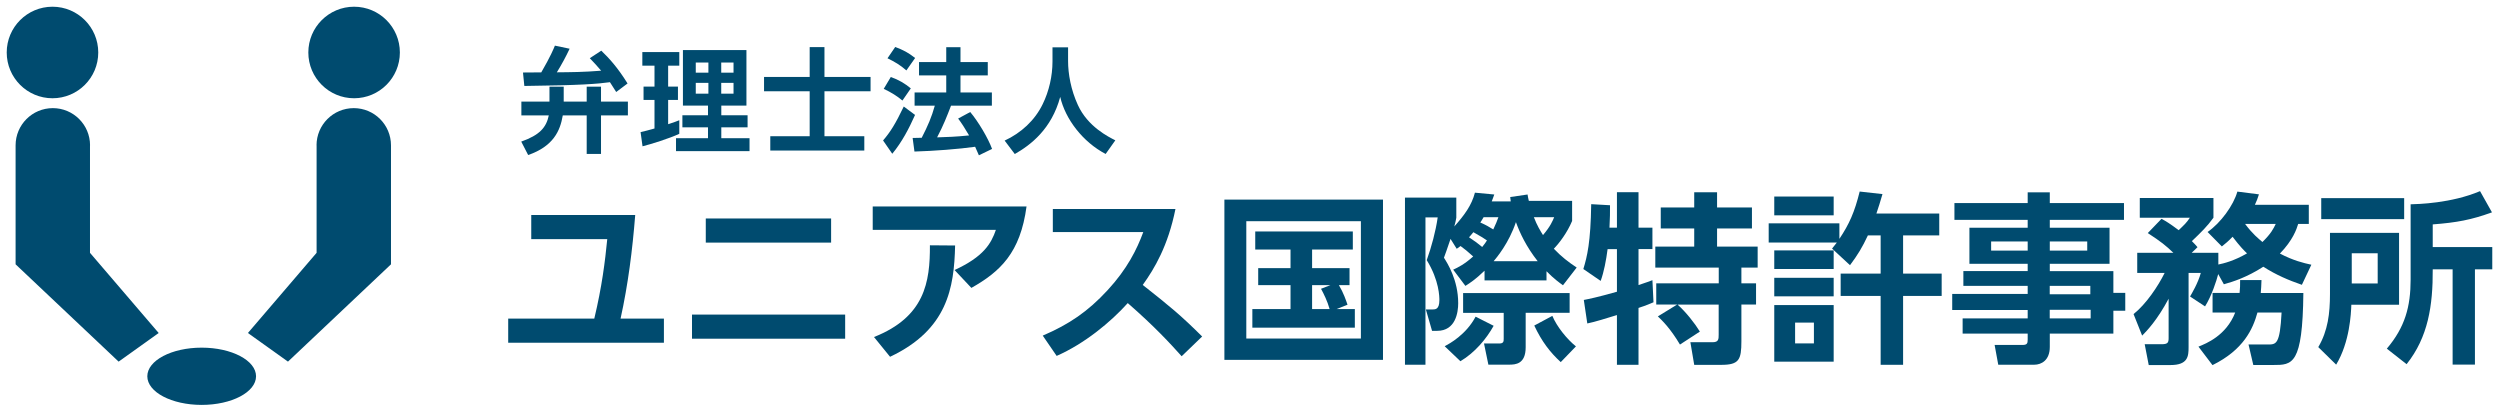 <?xml version="1.0" encoding="UTF-8"?><svg id="a" xmlns="http://www.w3.org/2000/svg" width="372" height="61" viewBox="0 0 372 61"><defs><style>.b{fill:#004b6f;}</style></defs><g><circle class="b" cx="7.81" cy="7.81" r="6.81"/><path class="b" d="M13.4,21.63c0-3.06-2.48-5.54-5.54-5.54s-5.54,2.48-5.54,5.54v17.7l15.33,14.48,5.96-4.26-10.22-11.93v-16Z"/><circle class="b" cx="52.69" cy="7.81" r="6.81"/><path class="b" d="M47.1,21.63c0-3.06,2.48-5.54,5.54-5.54s5.54,2.48,5.54,5.54v17.7l-15.33,14.48-5.96-4.26,10.22-11.93v-16Z"/><ellipse class="b" cx="30.01" cy="55.99" rx="8.09" ry="4.26"/></g><g><path class="b" d="M98.79,47.41v3.59h-23.17v-3.59h12.81c1.14-4.76,1.6-8.48,1.93-11.83h-11.31v-3.59h15.47c-.41,5.19-1.06,10.36-2.18,15.42h6.44Z"/><path class="b" d="M125.76,46.81v3.59h-22.79v-3.59h22.79Zm-2.09-14.3v3.59h-18.65v-3.59h18.65Z"/><path class="b" d="M152.75,30.71c-.92,6.91-3.92,9.71-8.21,12.13l-2.5-2.66c4.32-1.99,5.44-3.92,6.15-5.98h-18.33v-3.48h22.9Zm-22.7,19.44c7.56-2.99,8.35-8.18,8.32-13.65l3.75,.03c-.14,6.31-1.14,12.53-9.68,16.56l-2.39-2.94Z"/><path class="b" d="M174.91,31.09c-1.11,5.52-3.13,8.89-4.87,11.31,4.13,3.26,5.6,4.46,8.84,7.67l-3.05,2.94c-1.66-1.85-3.97-4.38-8.02-7.91-2.56,2.85-6.44,6.04-10.58,7.86l-2.07-3.02c3.94-1.69,6.72-3.59,9.63-6.74,2.94-3.18,4.38-6.09,5.33-8.67h-13.46v-3.43h18.25Z"/><path class="b" d="M205.79,29.7v23.85h-23.6V29.7h23.6Zm-3.29,3.21h-17.05v17.46h17.05v-17.46Zm-3.62,13.08h2.72v2.77h-15.25v-2.77h5.68v-3.56h-4.81v-2.53h4.81v-2.77h-5.25v-2.69h14.52v2.69h-6.06v2.77h5.57v2.53h-1.58c.71,1.2,1.06,2.28,1.28,2.91l-1.63,.65Zm-.92-3.56h-2.72v3.56h2.61c-.35-1.22-.84-2.2-1.28-3.02l1.39-.54Z"/><path class="b" d="M216.25,40.12c.71-.33,1.66-.79,2.96-1.96-.68-.63-1.39-1.2-1.88-1.55-.24,.19-.33,.24-.57,.41l-.92-1.47c-.63,1.85-.71,2.07-.98,2.8,.52,.82,2.12,3.32,2.12,6.77,0,1.36-.38,4.11-3.13,4.11h-.76l-.92-3.18h.95c.46,0,1.06,0,1.06-1.39,0-.44,0-2.91-1.88-5.95,.71-1.99,1.33-4.27,1.63-6.36h-1.82v21.92h-3.05V29.4h7.64v2.99c-.08,.49-.14,.71-.3,1.31,1.52-1.71,2.58-3.15,3.07-5.03l2.88,.27c-.14,.35-.19,.57-.38,1.03h2.83q-.03-.19-.08-.65l2.58-.38c.05,.38,.11,.57,.19,.95h6.44v2.99c-.73,1.74-1.9,3.29-2.72,4.13,1.14,1.2,2.18,1.99,3.4,2.8l-2.04,2.64c-.6-.44-1.33-.95-2.45-2.09v1.36h-9.22v-1.44c-1.36,1.31-2.15,1.82-2.85,2.26l-1.82-2.42Zm6.01,8.35c-1.09,1.96-2.8,4-4.95,5.28l-2.34-2.23c.71-.38,3.18-1.71,4.6-4.4l2.69,1.36Zm11.31-1.93h-6.55v5.14c0,2.5-1.52,2.58-2.45,2.58h-3.1l-.65-3.15h2.28c.65,0,.65-.33,.65-.73v-3.83h-6.04v-2.94h15.85v2.94Zm-12.32-10.77c-.49-.35-.73-.49-2.01-1.22-.33,.41-.46,.54-.65,.76,.87,.57,1.31,.9,1.96,1.44,.35-.44,.52-.65,.71-.98Zm-.49-3.45c-.25,.44-.33,.54-.49,.79,.87,.38,1.28,.63,1.93,1.03,.38-.79,.6-1.36,.76-1.82h-2.2Zm8.05,6.55c-1.71-2.18-2.66-4.21-3.24-5.82-1.06,3.15-2.88,5.3-3.32,5.82h6.55Zm-.57-6.55c.46,1.2,.95,2.01,1.36,2.66,1.11-1.31,1.41-2.07,1.66-2.66h-3.02Zm4,21.56c-1.58-1.44-2.85-3.1-3.94-5.44l2.69-1.44c.65,1.58,2.18,3.48,3.51,4.54l-2.26,2.34Z"/><path class="b" d="M235.68,44.63c.71-.14,1.96-.38,4.92-1.22v-6.34h-1.39c-.22,1.69-.54,3.37-1.03,4.73l-2.58-1.77c.57-1.85,1.09-4,1.17-9.65l2.8,.16c0,.98,0,1.98-.08,3.34h1.11v-5.28h3.21v5.28h2.07v3.18h-2.07v5.36c1.31-.44,1.52-.52,2.07-.73l.16,3.29c-.54,.22-.92,.41-2.23,.84v8.46h-3.21v-7.4c-1.5,.46-3.29,1.03-4.41,1.25l-.52-3.51Zm13.9,.68h-3.13v-3.15h9.3v-2.34h-9.44v-3.13h5.79v-2.69h-4.98v-3.13h4.98v-2.26h3.4v2.26h5.19v3.13h-5.19v2.69h6.04v3.13h-2.42v2.34h2.18v3.15h-2.18v5.47c0,2.77-.35,3.51-3.02,3.51h-4l-.57-3.37h3.34c.87,0,.87-.49,.87-1.14v-4.46h-6.12c1.25,1.11,2.58,2.8,3.32,4.02l-2.96,1.93c-1.47-2.47-2.69-3.62-3.29-4.19l2.88-1.77Z"/><path class="b" d="M280.11,28.89c-.35,1.2-.54,1.82-.9,2.88h9.35v3.26h-5.38v5.68h5.74v3.32h-5.74v10.25h-3.34v-10.25h-5.95v-3.32h5.95v-5.68h-1.9c-.84,1.79-1.47,2.83-2.66,4.43l-2.67-2.47c.41-.52,.54-.68,.71-.9h-10.14v-2.86h10.52v2.31c1.47-2.2,2.26-3.97,3.02-7.04l3.4,.38Zm-7.26,.35v2.8h-8.84v-2.8h8.84Zm0,8.02v2.77h-8.84v-2.77h8.84Zm0,4.08v2.75h-8.84v-2.75h8.84Zm0,4.05v8.43h-8.84v-8.43h8.84Zm-2.94,2.61h-2.8v3.1h2.8v-3.1Z"/><path class="b" d="M316.05,32.72h-11.04v1.17h8.89v5.36h-8.89v1.09h9.46v3.24h1.77v2.66h-1.77v3.4h-9.46v1.99c0,1.98-1.25,2.64-2.31,2.64h-5.36l-.54-2.94h4.13c.71,0,.79-.24,.79-.79v-.9h-9.68v-2.26h9.68v-1.25h-11.23v-2.39h11.23v-1.2h-9.57v-2.2h9.57v-1.09h-8.67v-5.36h8.67v-1.17h-10.9v-2.5h10.9v-1.6h3.29v1.6h11.04v2.5Zm-14.33,3.21h-5.44v1.36h5.44v-1.36Zm8.86,0h-5.57v1.36h5.57v-1.36Zm.46,6.61h-6.04v1.25h6.04v-1.25Zm.05,3.56h-6.09v1.28h6.09v-1.28Z"/><path class="b" d="M317.48,46.73c1.85-1.47,3.64-4.13,4.62-6.12h-4.08v-2.99h5.38c-1.06-1.03-1.88-1.69-3.81-2.94l2.04-2.12c.65,.35,1.14,.63,2.56,1.69,.9-.87,1.17-1.11,1.66-1.85h-7.45v-2.94h10.96v2.94c-.95,1.31-1.79,2.12-3.21,3.48,.41,.41,.52,.52,.84,.9l-.87,.84h3.97v1.74c.79-.16,2.34-.54,4.27-1.66-.38-.35-1.06-1.03-2.15-2.47-.65,.68-1.06,1.01-1.6,1.44l-2.12-2.15c1.96-1.36,3.86-3.97,4.43-6.01l3.21,.41c-.19,.6-.33,.98-.6,1.55h8.02v2.85h-1.58c-.24,.79-.79,2.42-2.72,4.41,1.96,1.03,3.51,1.41,4.68,1.66l-1.41,2.99c-1.98-.68-3.83-1.47-5.74-2.69-2.45,1.58-4.51,2.23-5.87,2.61l-.84-1.52c-.25,.98-.98,3.26-1.96,4.81l-2.23-1.47c.22-.38,1.2-2.01,1.6-3.51h-1.82v11.07c0,1.31-.08,2.64-2.69,2.64h-3.24l-.6-3.1h2.53c.87,0,1.03-.22,1.03-.9v-5.87c-1.71,3.21-3.26,4.81-3.94,5.49l-1.28-3.21Zm15.77-3.13c.08-.73,.08-1.17,.08-1.93h3.18c-.03,.82-.05,1.33-.11,1.93h6.34c-.11,10.71-1.63,10.71-4.49,10.71h-2.96l-.71-3.05h2.85c1.28,0,1.82,0,2.07-4.76h-3.59c-.68,2.47-2.07,5.55-6.69,7.83l-2.09-2.75c1.14-.46,4.13-1.63,5.47-5.08h-3.37v-2.91h4.02Zm.82-10.28c1.11,1.5,2.01,2.2,2.58,2.69,1.28-1.25,1.63-1.96,1.98-2.69h-4.57Z"/><path class="b" d="M346.7,34.65h10.28v10.69h-7.1c-.05,1.36-.24,5.57-2.26,8.92l-2.66-2.61c1.44-2.45,1.74-5.03,1.74-7.91v-9.08Zm11.04-2.04h-12.34v-3.13h12.34v3.13Zm-7.8,5.08v4.49h3.86v-4.49h-3.86Zm20.86-6.09c-3.07,1.11-5.22,1.52-8.81,1.79v3.37h8.86v3.32h-2.58v14.17h-3.32v-14.17h-2.96c.03,5.38-.68,10.09-3.89,14.11l-2.94-2.31c2.72-3.21,3.54-6.28,3.54-10.28v-11.2c1.09-.03,6.04-.14,10.33-1.96l1.77,3.15Z"/></g><g><path class="b" d="M83.74,17.18c-.39,2.32-1.42,4.59-5.15,5.89l-1.03-2c2.74-.97,3.73-2.1,4.1-3.9h-4.08v-2.05h4.18v-2.22h2.12v2.22h3.42v-2.22h2.13v2.22h4v2.05h-4v5.74h-2.13v-5.74h-3.56Zm-5.93-6.39c.47,0,1,0,2.73-.02,1.39-2.39,1.86-3.56,2.03-3.98l2.19,.46c-.56,1.2-1.2,2.37-1.9,3.51,2.19-.02,3.96-.03,6.59-.24-.56-.68-1.07-1.2-1.69-1.86l1.71-1.12c1.17,1.12,2.44,2.51,3.91,4.88l-1.69,1.27c-.24-.39-.44-.71-.93-1.46-1.8,.25-4.23,.46-12.74,.56l-.2-2Z"/><path class="b" d="M95.32,19.66c.64-.15,1.19-.29,2.07-.54v-4.25h-1.63v-1.98h1.63v-3.12h-1.81v-2.02h5.5v2.02h-1.66v3.12h1.46v1.98h-1.46v3.61c.93-.3,1.22-.41,1.66-.59v2.02c-1.47,.69-4.2,1.54-5.47,1.86l-.29-2.1Zm6.3-12.21h9.45V15.71h-3.74v1.44h3.91v1.8h-3.91v1.61h4.2v1.93h-10.94v-1.93h4.76v-1.61h-3.81v-1.8h3.81v-1.44h-3.73V7.45Zm1.91,1.85v1.51h1.88v-1.51h-1.88Zm0,3.03v1.61h1.88v-1.61h-1.88Zm3.79-3.03v1.51h1.83v-1.51h-1.83Zm0,3.03v1.61h1.83v-1.61h-1.83Z"/><path class="b" d="M120.48,7.01h2.2v4.44h6.86v2.13h-6.86v6.69h5.93v2.13h-13.99v-2.13h5.86v-6.69h-6.79v-2.13h6.79V7.01Z"/><path class="b" d="M136.16,17.1c-.91,2.05-1.96,4.05-3.39,5.78l-1.37-1.98c1.07-1.24,1.83-2.44,3.08-5.05l1.68,1.25Zm-3.61-5.64c1.17,.41,2.08,.95,2.98,1.69l-1.25,1.81c-.78-.66-1.64-1.2-2.78-1.74l1.05-1.76Zm.66-4.47c1.17,.44,1.93,.83,2.96,1.64l-1.3,1.85c-.91-.8-1.71-1.27-2.81-1.81l1.15-1.68Zm8.3,8.74c-.58,1.51-1.12,2.91-2.07,4.71,1.49-.05,2.74-.08,4.76-.29-.63-1.08-1.15-1.88-1.63-2.51l1.8-.97c1.19,1.41,2.66,3.88,3.25,5.49l-1.96,.95c-.12-.3-.2-.49-.56-1.27-2.39,.34-6.18,.63-9.03,.71l-.27-2.02c.14,0,1.15-.02,1.35-.03,.93-1.81,1.47-3.07,1.95-4.78h-3.01v-1.96h4.71v-2.54h-4.05v-1.98h4.05v-2.22h2.12v2.22h4.06v1.98h-4.06v2.54h4.67v1.96h-6.08Z"/><path class="b" d="M156.61,7.04h2.32v2.05c0,1.88,.42,4.29,1.46,6.54,1.47,3.22,4.56,4.74,5.57,5.25l-1.44,2.03c-3.4-1.78-6-5.18-6.76-8.49-1.29,4.79-4.39,7.15-6.76,8.5l-1.51-2c2.44-1.13,4.49-3,5.66-5.42,.95-1.93,1.46-4.2,1.46-6.35v-2.12Z"/></g></svg>